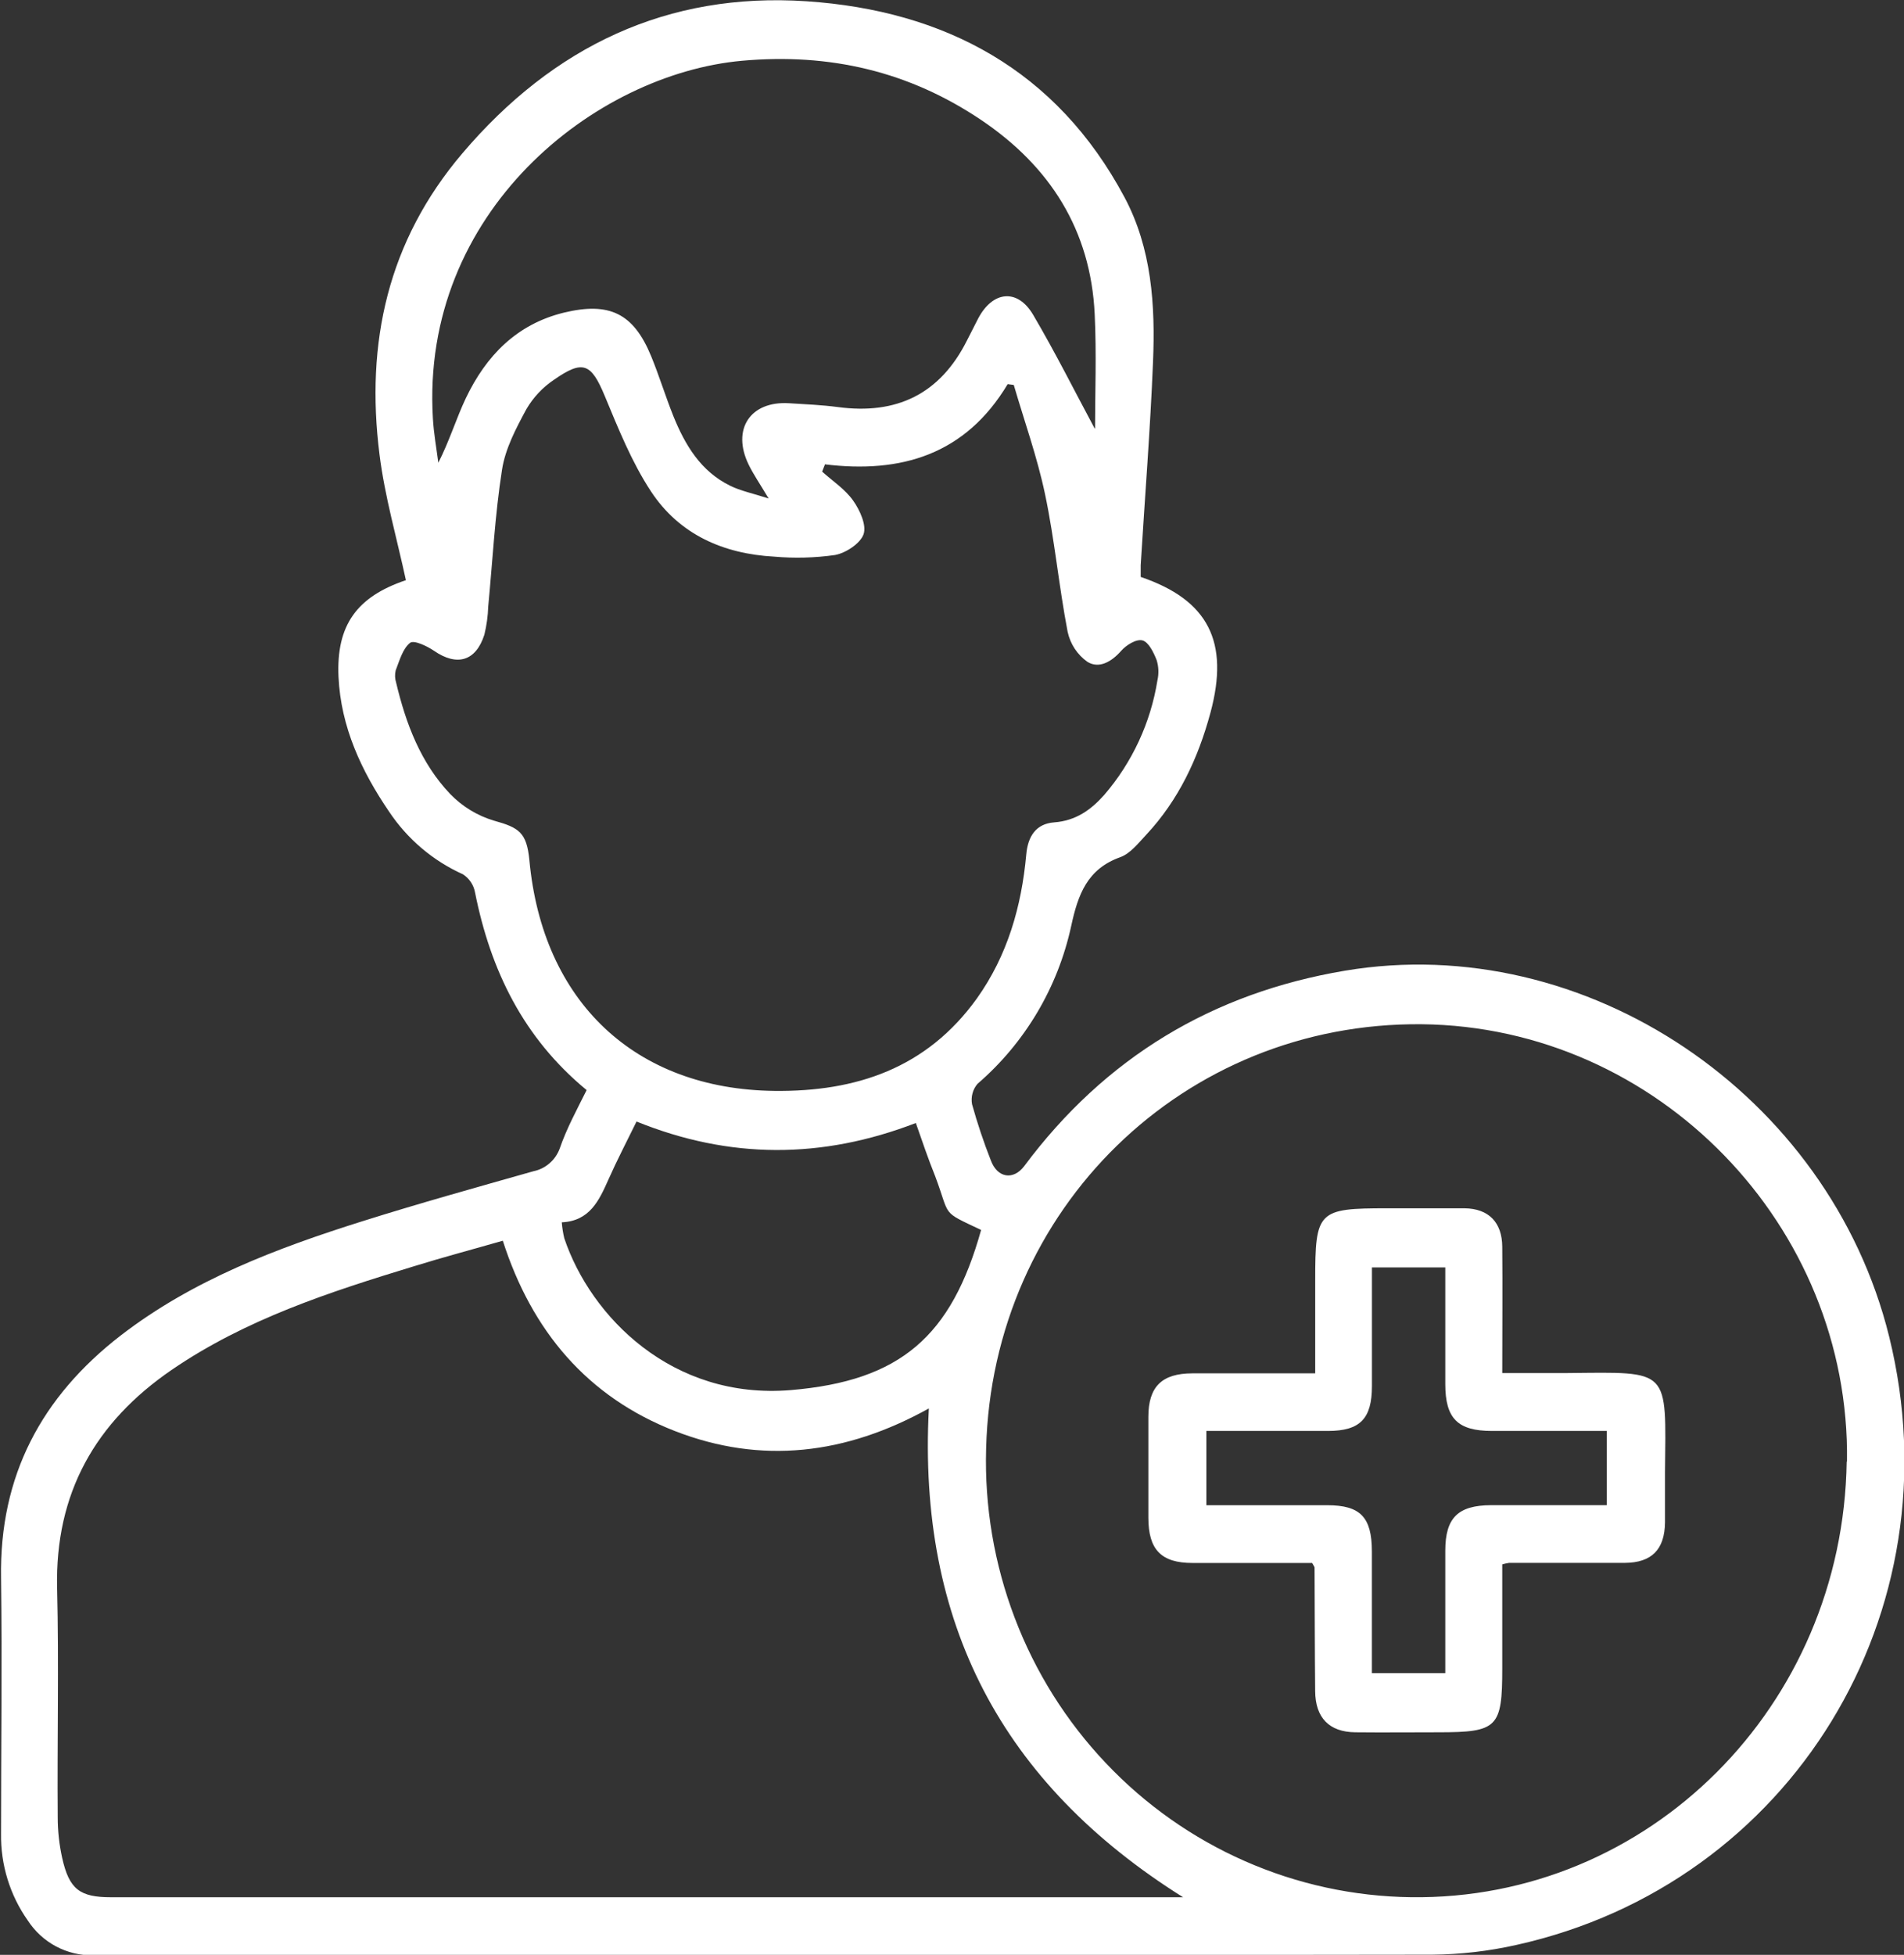 <?xml version="1.0" encoding="UTF-8"?>
<svg xmlns="http://www.w3.org/2000/svg" width="38" height="39" viewBox="0 0 38 39" fill="none">
  <rect x="0" y="0" width="38" height="39" fill="#333333" stroke="none"/>
  <g clip-path="url(#clip0_347_50)">
    <path d="M11.708 21.748C10.444 20.706 9.791 19.358 9.481 17.806C9.468 17.732 9.44 17.662 9.398 17.599C9.356 17.537 9.302 17.483 9.24 17.443C8.642 17.174 8.131 16.741 7.765 16.192C7.213 15.382 6.803 14.505 6.756 13.504C6.709 12.471 7.122 11.905 8.101 11.575C7.921 10.74 7.68 9.912 7.574 9.066C7.293 6.84 7.737 4.812 9.229 3.058C11.048 0.919 13.325 -0.16 16.096 0.025C18.848 0.21 21.086 1.392 22.444 3.938C22.986 4.955 23.059 6.089 23.012 7.217C22.957 8.572 22.849 9.923 22.766 11.276C22.766 11.356 22.766 11.436 22.766 11.51C24.118 11.97 24.539 12.805 24.159 14.216C23.913 15.128 23.523 15.961 22.877 16.653C22.719 16.821 22.558 17.031 22.356 17.102C21.699 17.338 21.515 17.845 21.379 18.474C21.112 19.703 20.455 20.808 19.509 21.623C19.462 21.678 19.427 21.744 19.409 21.814C19.39 21.884 19.387 21.958 19.4 22.03C19.506 22.411 19.632 22.787 19.777 23.155C19.908 23.503 20.225 23.55 20.441 23.265C22.058 21.096 24.2 19.81 26.842 19.366C31.642 18.56 36.507 21.829 37.703 26.663C39.064 32.171 35.75 37.585 30.266 38.802C29.712 38.927 29.147 38.992 28.579 38.997C19.672 39.009 10.764 39.013 1.856 39.009C1.599 39.014 1.345 38.952 1.117 38.831C0.89 38.71 0.696 38.532 0.554 38.314C0.198 37.809 0.011 37.202 0.021 36.581C0.021 34.88 0.043 33.175 0.021 31.48C-0.014 29.438 0.832 27.864 2.407 26.645C3.85 25.533 5.521 24.904 7.227 24.366C8.361 24.009 9.505 23.69 10.649 23.366C10.766 23.342 10.876 23.288 10.966 23.209C11.058 23.131 11.127 23.03 11.17 22.916C11.307 22.518 11.508 22.148 11.708 21.748ZM23.612 37.851C19.985 35.577 18.314 32.367 18.538 28.099C16.883 29.018 15.198 29.222 13.47 28.55C11.721 27.869 10.613 26.553 10.035 24.753C9.423 24.929 8.841 25.083 8.257 25.264C6.574 25.777 4.902 26.32 3.426 27.33C1.907 28.371 1.095 29.787 1.14 31.688C1.177 33.21 1.14 34.733 1.152 36.254C1.152 36.528 1.182 36.8 1.241 37.067C1.381 37.694 1.593 37.851 2.218 37.851H23.607H23.612ZM36.862 29.162C36.933 24.459 33.092 20.483 28.373 20.434C23.624 20.39 19.802 24.117 19.681 28.902C19.648 30.055 19.843 31.204 20.253 32.281C20.662 33.357 21.28 34.341 22.069 35.173C22.857 36.006 23.802 36.672 24.847 37.131C25.892 37.591 27.018 37.835 28.157 37.85C32.903 37.916 36.784 34.043 36.856 29.158L36.862 29.162ZM16.464 9.267L16.408 9.409C16.618 9.598 16.867 9.76 17.026 9.986C17.16 10.174 17.298 10.476 17.235 10.658C17.172 10.841 16.881 11.034 16.664 11.073C16.262 11.13 15.855 11.141 15.451 11.105C14.44 11.05 13.559 10.666 12.991 9.802C12.607 9.219 12.34 8.55 12.069 7.898C11.798 7.247 11.635 7.173 11.056 7.577C10.83 7.728 10.642 7.929 10.505 8.164C10.3 8.543 10.084 8.95 10.019 9.373C9.878 10.274 9.831 11.19 9.744 12.1C9.738 12.29 9.712 12.478 9.667 12.662C9.497 13.194 9.118 13.299 8.661 12.983C8.521 12.888 8.257 12.763 8.183 12.826C8.036 12.944 7.974 13.177 7.897 13.375C7.878 13.456 7.881 13.54 7.906 13.619C8.101 14.441 8.398 15.223 8.983 15.839C9.225 16.09 9.527 16.274 9.86 16.373C10.365 16.512 10.511 16.614 10.565 17.156C10.826 19.987 12.676 21.732 15.457 21.764C17.085 21.782 18.495 21.314 19.497 19.919C20.107 19.063 20.388 18.084 20.482 17.048C20.515 16.678 20.681 16.434 21.038 16.407C21.471 16.375 21.774 16.157 22.04 15.857C22.596 15.211 22.964 14.42 23.1 13.573C23.13 13.44 23.125 13.301 23.085 13.171C23.025 13.018 22.925 12.811 22.803 12.777C22.68 12.743 22.477 12.869 22.376 12.985C22.182 13.205 21.935 13.345 21.704 13.205C21.502 13.063 21.361 12.849 21.308 12.606C21.133 11.694 21.048 10.765 20.857 9.86C20.702 9.122 20.445 8.406 20.233 7.68L20.111 7.664C19.267 9.073 17.982 9.451 16.456 9.263L16.464 9.267ZM21.855 8.55C21.855 7.852 21.886 7.059 21.848 6.27C21.768 4.585 20.952 3.318 19.587 2.397C18.139 1.421 16.554 1.056 14.813 1.212C11.867 1.476 8.388 4.228 8.64 8.353C8.657 8.647 8.71 8.937 8.748 9.232C8.972 8.793 9.103 8.353 9.298 7.942C9.704 7.094 10.312 6.469 11.251 6.238C12.158 6.019 12.642 6.245 12.996 7.107C13.156 7.497 13.28 7.904 13.437 8.296C13.671 8.877 13.986 9.403 14.569 9.689C14.78 9.794 15.019 9.841 15.34 9.945C15.161 9.644 15.037 9.465 14.942 9.271C14.597 8.563 14.975 7.995 15.752 8.045C16.077 8.065 16.402 8.079 16.721 8.121C17.886 8.278 18.759 7.869 19.299 6.792C19.373 6.646 19.447 6.5 19.523 6.353C19.813 5.803 20.306 5.751 20.618 6.278C21.059 7.026 21.452 7.813 21.846 8.546L21.855 8.55ZM18.285 22.402C16.4 23.13 14.559 23.126 12.704 22.375C12.511 22.77 12.315 23.144 12.145 23.528C11.957 23.95 11.771 24.36 11.212 24.386C11.22 24.493 11.237 24.6 11.262 24.704C11.788 26.267 13.415 27.931 15.784 27.733C17.974 27.549 18.989 26.659 19.581 24.538C18.767 24.152 18.974 24.29 18.665 23.468C18.525 23.121 18.407 22.773 18.276 22.398L18.285 22.402Z" fill="white"></path>
    <path d="M26.188 31.182C25.39 31.182 24.594 31.182 23.801 31.182C23.176 31.182 22.92 30.918 22.919 30.281C22.919 29.609 22.919 28.938 22.919 28.267C22.919 27.665 23.188 27.401 23.793 27.399C24.591 27.399 25.388 27.399 26.249 27.399V25.553C26.249 24.157 26.299 24.106 27.689 24.106C28.203 24.106 28.717 24.106 29.231 24.106C29.711 24.113 29.979 24.386 29.982 24.875C29.989 25.696 29.982 26.516 29.982 27.393C30.431 27.393 30.859 27.393 31.284 27.393C33.346 27.374 33.251 27.284 33.23 29.384C33.23 29.714 33.23 30.044 33.23 30.373C33.224 30.913 32.965 31.176 32.431 31.18C31.66 31.18 30.889 31.18 30.118 31.18C30.072 31.187 30.027 31.197 29.982 31.21V33.285C29.982 34.467 29.889 34.56 28.71 34.56C28.156 34.56 27.601 34.566 27.046 34.56C26.528 34.554 26.252 34.27 26.248 33.739C26.24 32.918 26.24 32.092 26.236 31.274C26.233 31.255 26.222 31.244 26.188 31.182ZM27.381 33.379H28.845C28.845 32.55 28.845 31.744 28.845 30.939C28.845 30.28 29.099 30.032 29.759 30.029H32.069V28.548H29.777C29.092 28.548 28.846 28.3 28.845 27.616C28.845 26.84 28.845 26.063 28.845 25.286H27.381C27.381 26.094 27.381 26.873 27.381 27.653C27.381 28.304 27.144 28.547 26.508 28.548H24.077V30.03H26.49C27.15 30.03 27.379 30.268 27.38 30.95C27.381 31.754 27.38 32.558 27.38 33.38L27.381 33.379Z" fill="white"></path>
  </g>
  <defs>
    <clipPath id="clip0_347_50">
      <rect width="38" height="39" fill="white"></rect>
    </clipPath>
  </defs>
</svg>
